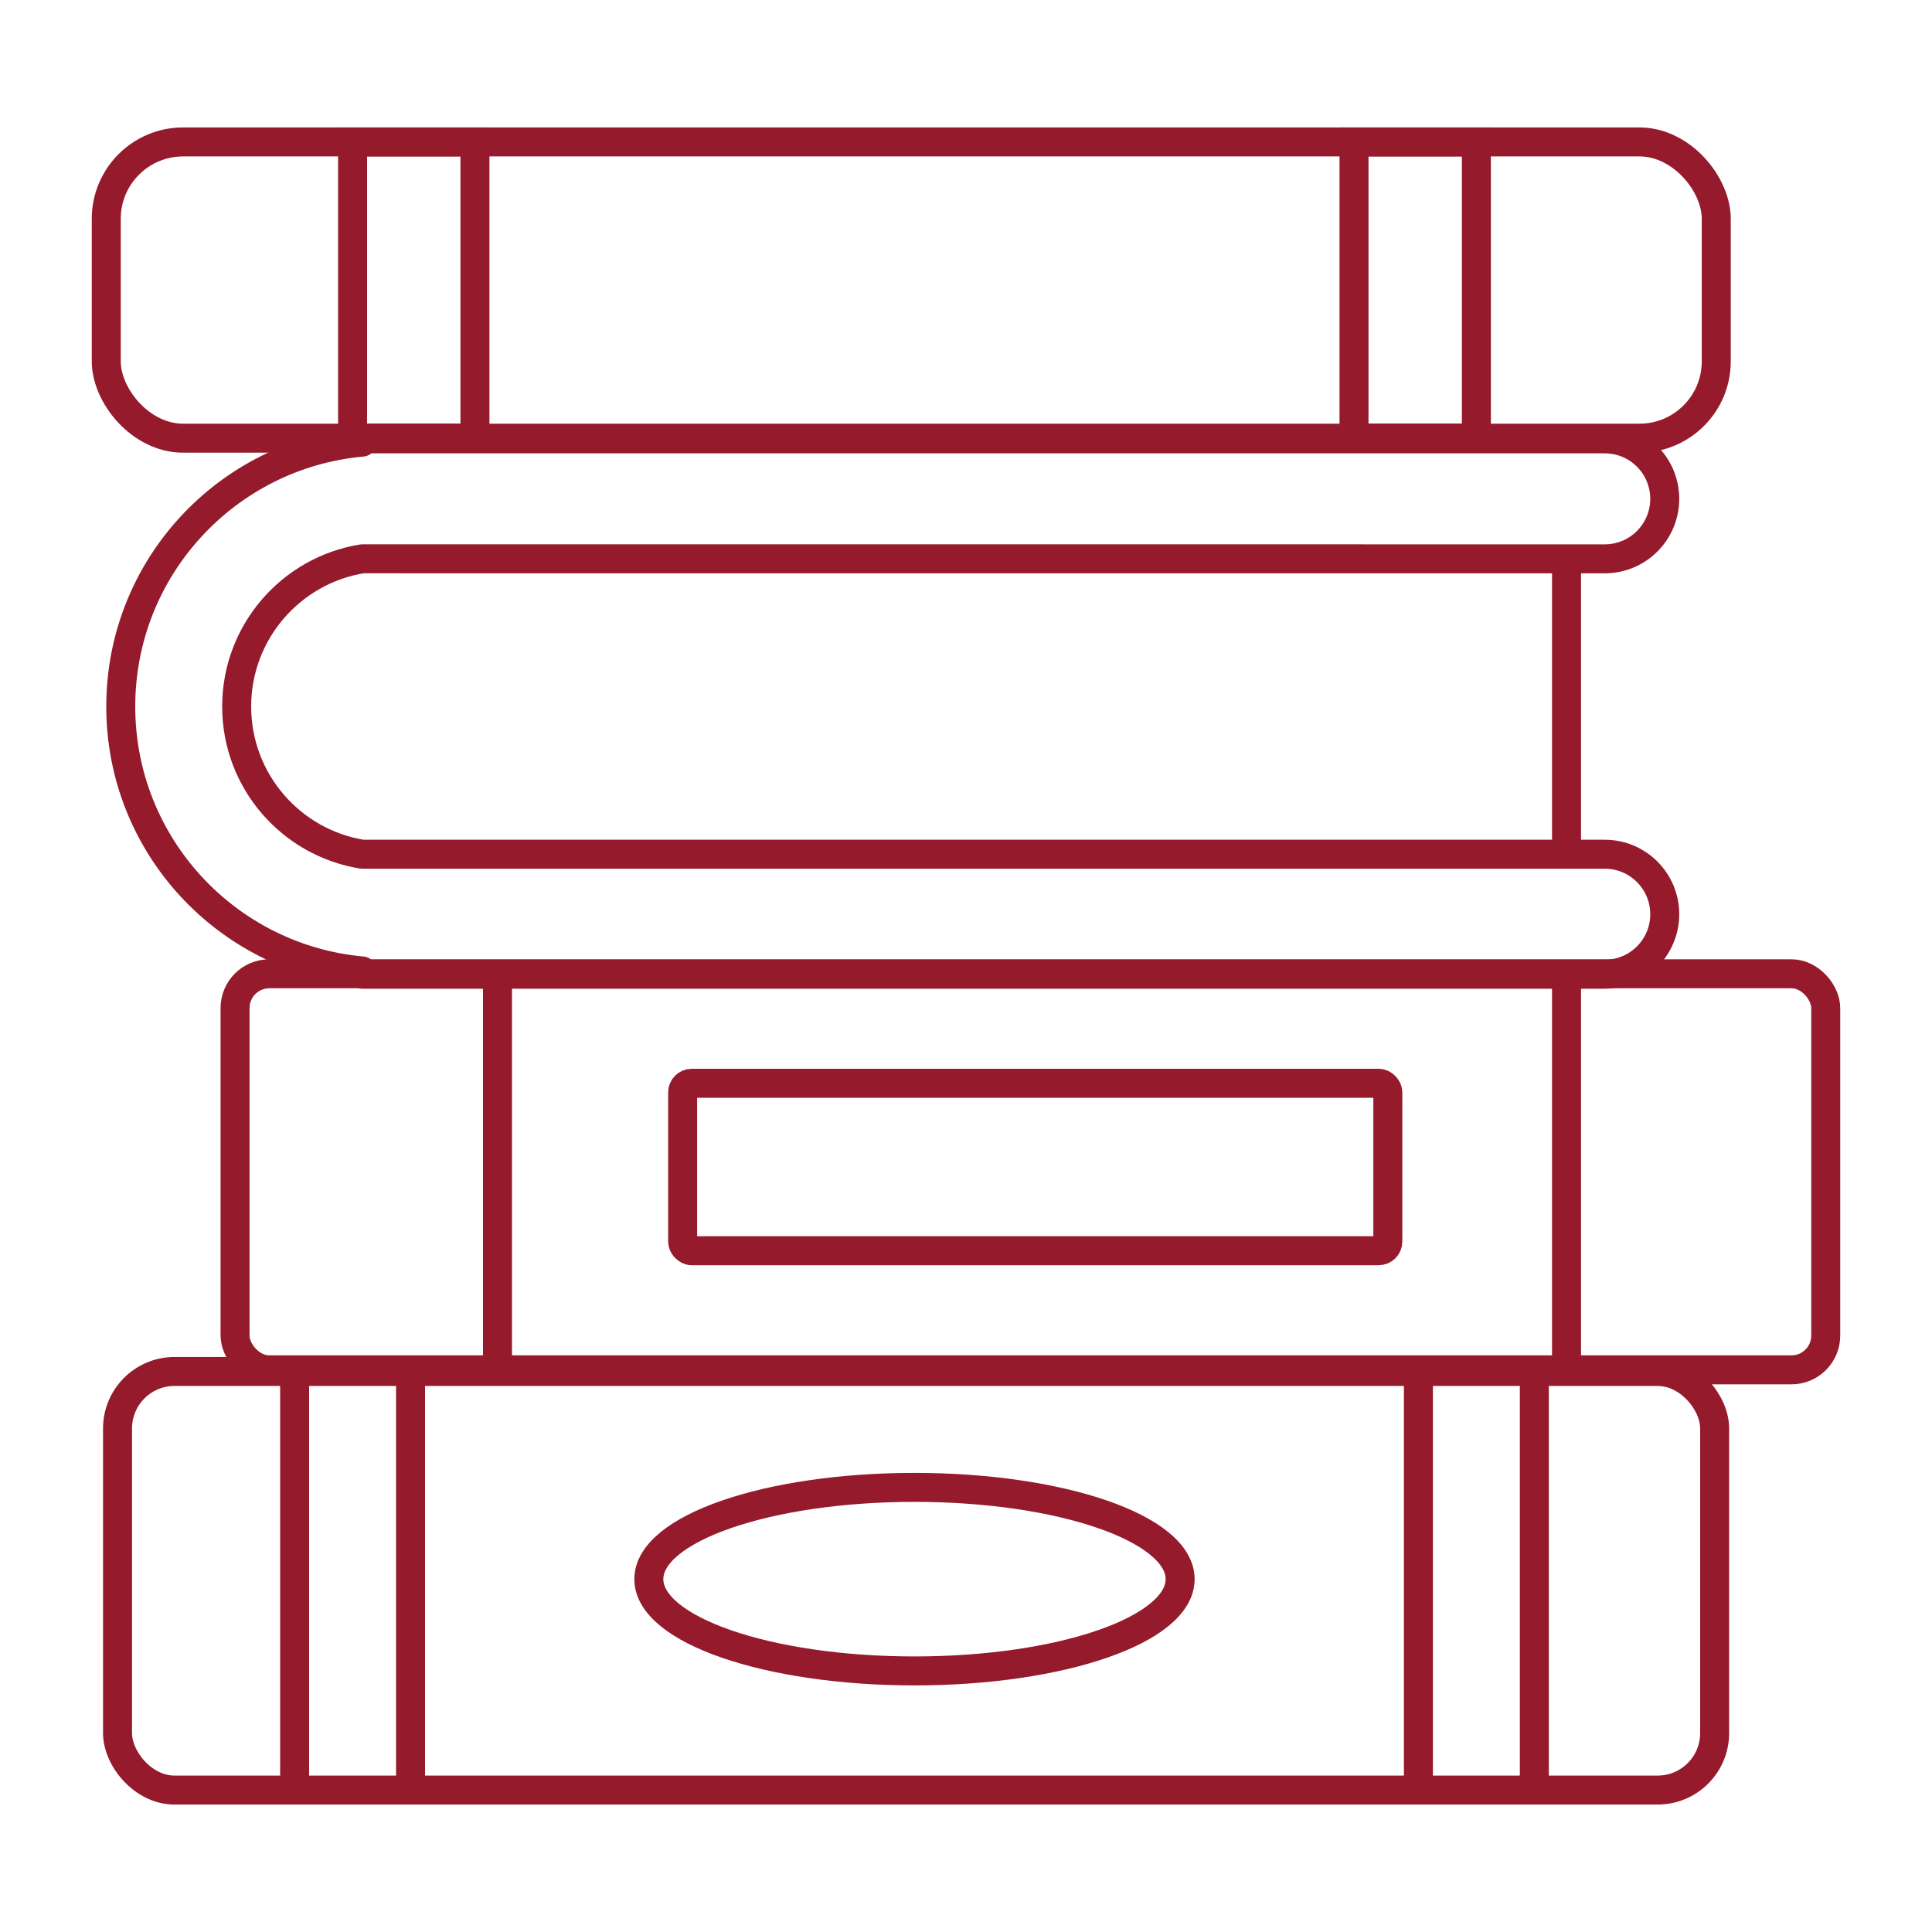 <?xml version="1.0" encoding="UTF-8"?>
<svg xmlns="http://www.w3.org/2000/svg" id="uuid-94723209-c0cf-4667-8bdf-8a66cae2741e" viewBox="0 0 600 600">
  <defs>
    <style>.uuid-8ab09374-8db5-4b2d-a4e6-9f0ea9de21e4{stroke-linecap:round;stroke-linejoin:round;}.uuid-8ab09374-8db5-4b2d-a4e6-9f0ea9de21e4,.uuid-57ca3f00-23b9-4e6f-a2a3-dfb35bd5fe8d{fill:none;stroke:#941a2c;stroke-width:9px;}.uuid-57ca3f00-23b9-4e6f-a2a3-dfb35bd5fe8d{stroke-miterlimit:10;}</style>
  </defs>
  <rect class="uuid-57ca3f00-23b9-4e6f-a2a3-dfb35bd5fe8d" x="33" y="44.08" width="500" height="92" rx="23.86" ry="23.86"></rect>
  <rect class="uuid-57ca3f00-23b9-4e6f-a2a3-dfb35bd5fe8d" x="109.5" y="44.08" width="38" height="92"></rect>
  <rect class="uuid-57ca3f00-23b9-4e6f-a2a3-dfb35bd5fe8d" x="420.5" y="44.08" width="38" height="92"></rect>
  <path class="uuid-8ab09374-8db5-4b2d-a4e6-9f0ea9de21e4" d="m498.37,173.55c10.29,0,18.63-8.34,18.63-18.63h0c0-10.29-8.34-18.63-18.63-18.63H112.5v1.01c-42.04,3.79-75,39.09-75,82.12s32.96,78.32,75,82.12v1.01h385.87c10.29,0,18.63-8.34,18.63-18.63h0c0-10.29-8.34-18.63-18.63-18.63H112.5c-22.11-3.57-39-22.74-39-45.87s16.89-42.29,39-45.88h0s385.87.01,385.87.01Z"></path>
  <rect class="uuid-57ca3f00-23b9-4e6f-a2a3-dfb35bd5fe8d" x="73" y="302.42" width="494" height="123" rx="10.64" ry="10.64"></rect>
  <rect class="uuid-57ca3f00-23b9-4e6f-a2a3-dfb35bd5fe8d" x="212" y="336.42" width="219" height="52" rx="2.83" ry="2.83"></rect>
  <line class="uuid-57ca3f00-23b9-4e6f-a2a3-dfb35bd5fe8d" x1="154.5" y1="302.92" x2="154.5" y2="424.92"></line>
  <line class="uuid-57ca3f00-23b9-4e6f-a2a3-dfb35bd5fe8d" x1="486.5" y1="301.92" x2="486.5" y2="426.42"></line>
  <line class="uuid-57ca3f00-23b9-4e6f-a2a3-dfb35bd5fe8d" x1="486.5" y1="172.92" x2="486.5" y2="264.92"></line>
  <rect class="uuid-57ca3f00-23b9-4e6f-a2a3-dfb35bd5fe8d" x="36.5" y="425.92" width="496" height="130" rx="17.7" ry="17.7"></rect>
  <ellipse class="uuid-57ca3f00-23b9-4e6f-a2a3-dfb35bd5fe8d" cx="284" cy="490.42" rx="82.5" ry="28.5"></ellipse>
  <line class="uuid-57ca3f00-23b9-4e6f-a2a3-dfb35bd5fe8d" x1="91.5" y1="426.42" x2="91.5" y2="555.42"></line>
  <line class="uuid-57ca3f00-23b9-4e6f-a2a3-dfb35bd5fe8d" x1="127.5" y1="426.42" x2="127.5" y2="555.42"></line>
  <line class="uuid-57ca3f00-23b9-4e6f-a2a3-dfb35bd5fe8d" x1="440.5" y1="426.42" x2="440.5" y2="555.42"></line>
  <line class="uuid-57ca3f00-23b9-4e6f-a2a3-dfb35bd5fe8d" x1="476.5" y1="426.42" x2="476.5" y2="555.42"></line>
</svg>
